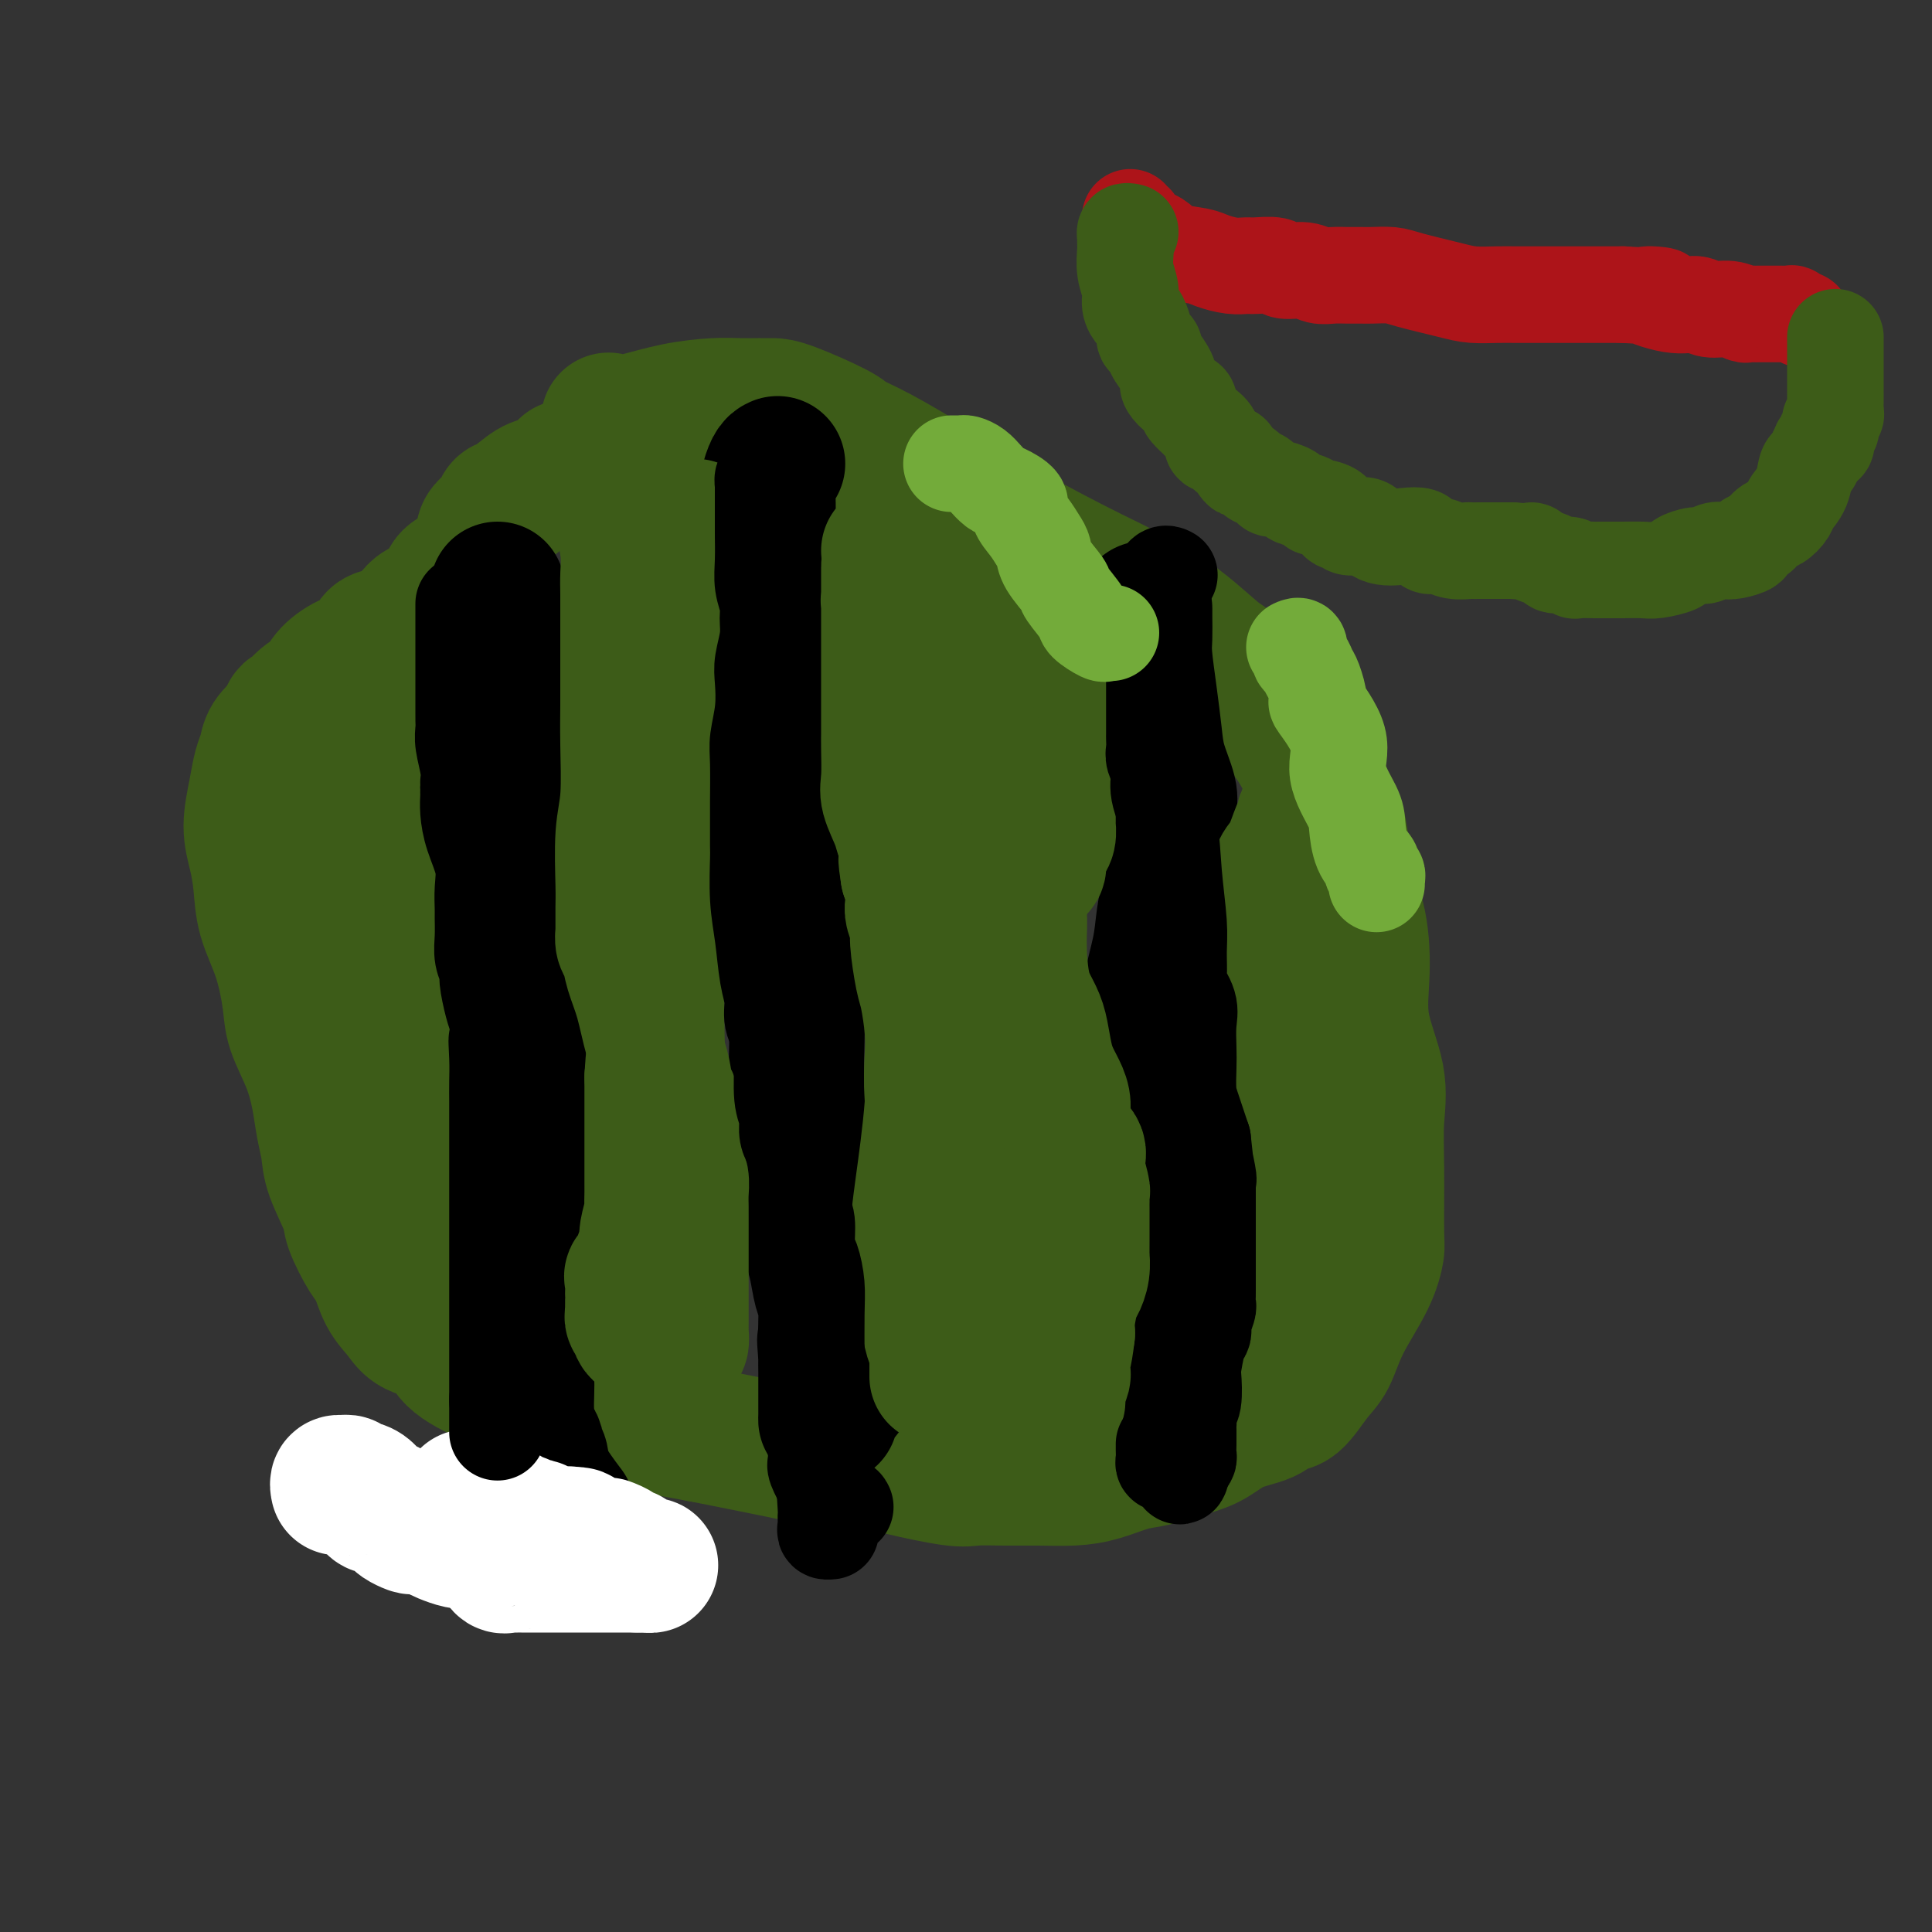 <svg viewBox='0 0 400 400' version='1.1' xmlns='http://www.w3.org/2000/svg' xmlns:xlink='http://www.w3.org/1999/xlink'><rect x="0" y="0" width="400" height="400" fill="#333333" stroke="none"/><g fill='none' stroke='#3D5C18' stroke-width='28' stroke-linecap='round' stroke-linejoin='round'><path d='M126,87c0.003,0.427 0.006,0.854 0,1c-0.006,0.146 -0.021,0.011 0,0c0.021,-0.011 0.080,0.102 1,0c0.920,-0.102 2.703,-0.420 5,-1c2.297,-0.580 5.108,-1.423 8,-2c2.892,-0.577 5.864,-0.887 8,-1c2.136,-0.113 3.437,-0.030 5,0c1.563,0.030 3.387,0.008 4,0c0.613,-0.008 0.013,-0.002 0,0c-0.013,0.002 0.561,-0.000 1,0c0.439,0.000 0.745,0.002 1,0c0.255,-0.002 0.460,-0.009 1,0c0.540,0.009 1.414,0.032 4,1c2.586,0.968 6.882,2.881 9,4c2.118,1.119 2.058,1.445 3,2c0.942,0.555 2.887,1.341 6,3c3.113,1.659 7.394,4.192 12,7c4.606,2.808 9.538,5.890 15,9c5.462,3.110 11.456,6.249 17,9c5.544,2.751 10.639,5.113 15,8c4.361,2.887 7.989,6.298 10,8c2.011,1.702 2.407,1.696 4,3c1.593,1.304 4.385,3.919 6,6c1.615,2.081 2.054,3.627 3,5c0.946,1.373 2.398,2.574 4,5c1.602,2.426 3.354,6.076 5,9c1.646,2.924 3.184,5.121 4,8c0.816,2.879 0.908,6.439 1,10'/><path d='M278,181c0.760,3.057 2.161,5.700 3,9c0.839,3.300 1.114,7.256 1,11c-0.114,3.744 -0.619,7.276 0,11c0.619,3.724 2.363,7.638 3,11c0.637,3.362 0.168,6.170 0,9c-0.168,2.830 -0.033,5.682 0,10c0.033,4.318 -0.035,10.101 0,13c0.035,2.899 0.173,2.913 0,4c-0.173,1.087 -0.658,3.248 -2,6c-1.342,2.752 -3.542,6.095 -5,9c-1.458,2.905 -2.173,5.373 -3,7c-0.827,1.627 -1.767,2.413 -3,4c-1.233,1.587 -2.759,3.976 -4,5c-1.241,1.024 -2.198,0.683 -3,1c-0.802,0.317 -1.449,1.293 -3,2c-1.551,0.707 -4.005,1.144 -6,2c-1.995,0.856 -3.530,2.131 -5,3c-1.470,0.869 -2.877,1.333 -5,2c-2.123,0.667 -4.964,1.538 -7,2c-2.036,0.462 -3.267,0.516 -5,1c-1.733,0.484 -3.969,1.397 -6,2c-2.031,0.603 -3.856,0.895 -6,1c-2.144,0.105 -4.606,0.021 -7,0c-2.394,-0.021 -4.721,0.019 -7,0c-2.279,-0.019 -4.511,-0.099 -6,0c-1.489,0.099 -2.235,0.375 -5,0c-2.765,-0.375 -7.547,-1.402 -10,-2c-2.453,-0.598 -2.575,-0.769 -5,-1c-2.425,-0.231 -7.153,-0.524 -11,-1c-3.847,-0.476 -6.813,-1.136 -11,-2c-4.187,-0.864 -9.593,-1.932 -15,-3'/><path d='M145,297c-10.682,-1.915 -11.386,-2.202 -14,-3c-2.614,-0.798 -7.138,-2.106 -11,-3c-3.862,-0.894 -7.062,-1.374 -9,-2c-1.938,-0.626 -2.613,-1.399 -4,-2c-1.387,-0.601 -3.487,-1.031 -6,-2c-2.513,-0.969 -5.439,-2.477 -7,-4c-1.561,-1.523 -1.755,-3.063 -3,-4c-1.245,-0.937 -3.539,-1.273 -5,-2c-1.461,-0.727 -2.087,-1.847 -3,-3c-0.913,-1.153 -2.112,-2.339 -3,-4c-0.888,-1.661 -1.464,-3.798 -2,-5c-0.536,-1.202 -1.033,-1.468 -2,-3c-0.967,-1.532 -2.406,-4.330 -3,-6c-0.594,-1.670 -0.344,-2.212 -1,-4c-0.656,-1.788 -2.219,-4.821 -3,-7c-0.781,-2.179 -0.780,-3.502 -1,-5c-0.220,-1.498 -0.660,-3.169 -1,-5c-0.340,-1.831 -0.579,-3.821 -1,-6c-0.421,-2.179 -1.023,-4.548 -2,-7c-0.977,-2.452 -2.328,-4.986 -3,-7c-0.672,-2.014 -0.666,-3.507 -1,-6c-0.334,-2.493 -1.008,-5.988 -2,-9c-0.992,-3.012 -2.301,-5.543 -3,-8c-0.699,-2.457 -0.787,-4.839 -1,-7c-0.213,-2.161 -0.551,-4.101 -1,-6c-0.449,-1.899 -1.009,-3.758 -1,-6c0.009,-2.242 0.585,-4.869 1,-7c0.415,-2.131 0.668,-3.767 1,-5c0.332,-1.233 0.743,-2.063 1,-3c0.257,-0.937 0.359,-1.982 1,-3c0.641,-1.018 1.820,-2.009 3,-3'/><path d='M59,150c1.171,-3.542 0.598,-1.898 1,-2c0.402,-0.102 1.778,-1.951 3,-3c1.222,-1.049 2.289,-1.297 3,-2c0.711,-0.703 1.064,-1.860 2,-3c0.936,-1.140 2.453,-2.262 4,-3c1.547,-0.738 3.124,-1.091 4,-2c0.876,-0.909 1.049,-2.375 2,-3c0.951,-0.625 2.678,-0.410 4,-1c1.322,-0.590 2.238,-1.984 3,-3c0.762,-1.016 1.368,-1.656 2,-2c0.632,-0.344 1.288,-0.394 2,-1c0.712,-0.606 1.479,-1.767 2,-2c0.521,-0.233 0.795,0.462 1,0c0.205,-0.462 0.342,-2.081 1,-3c0.658,-0.919 1.839,-1.138 3,-2c1.161,-0.862 2.304,-2.366 3,-3c0.696,-0.634 0.946,-0.398 1,-1c0.054,-0.602 -0.086,-2.043 0,-3c0.086,-0.957 0.400,-1.430 1,-2c0.600,-0.570 1.487,-1.238 2,-2c0.513,-0.762 0.651,-1.617 1,-2c0.349,-0.383 0.910,-0.292 2,-1c1.090,-0.708 2.709,-2.215 4,-3c1.291,-0.785 2.253,-0.850 3,-1c0.747,-0.150 1.278,-0.387 2,-1c0.722,-0.613 1.635,-1.604 2,-2c0.365,-0.396 0.183,-0.198 0,0'/></g>
<g fill='none' stroke='#000000' stroke-width='28' stroke-linecap='round' stroke-linejoin='round'><path d='M161,96c-0.310,0.136 -0.619,0.271 -1,1c-0.381,0.729 -0.832,2.050 -1,3c-0.168,0.950 -0.051,1.528 0,3c0.051,1.472 0.036,3.836 0,6c-0.036,2.164 -0.093,4.126 0,8c0.093,3.874 0.337,9.659 1,14c0.663,4.341 1.746,7.238 2,10c0.254,2.762 -0.320,5.390 0,9c0.320,3.610 1.536,8.202 2,11c0.464,2.798 0.177,3.801 0,6c-0.177,2.199 -0.244,5.595 0,8c0.244,2.405 0.797,3.818 1,6c0.203,2.182 0.055,5.134 0,8c-0.055,2.866 -0.016,5.647 0,8c0.016,2.353 0.008,4.279 0,6c-0.008,1.721 -0.017,3.236 0,5c0.017,1.764 0.060,3.776 0,7c-0.060,3.224 -0.223,7.660 0,11c0.223,3.340 0.830,5.583 1,8c0.170,2.417 -0.099,5.006 0,7c0.099,1.994 0.565,3.392 1,5c0.435,1.608 0.837,3.424 1,5c0.163,1.576 0.086,2.911 0,4c-0.086,1.089 -0.181,1.933 0,3c0.181,1.067 0.637,2.357 1,4c0.363,1.643 0.633,3.639 1,5c0.367,1.361 0.830,2.086 1,3c0.170,0.914 0.046,2.015 0,3c-0.046,0.985 -0.013,1.853 0,3c0.013,1.147 0.007,2.574 0,4'/><path d='M171,280c1.856,25.454 0.497,7.590 0,1c-0.497,-6.590 -0.133,-1.906 0,0c0.133,1.906 0.036,1.035 0,1c-0.036,-0.035 -0.010,0.768 0,2c0.010,1.232 0.002,2.895 0,4c-0.002,1.105 0.000,1.651 0,2c-0.000,0.349 -0.003,0.499 0,1c0.003,0.501 0.012,1.352 0,2c-0.012,0.648 -0.044,1.091 0,1c0.044,-0.091 0.166,-0.717 1,-2c0.834,-1.283 2.381,-3.224 3,-4c0.619,-0.776 0.309,-0.388 0,0'/><path d='M237,126c-0.006,0.463 -0.012,0.927 0,2c0.012,1.073 0.044,2.756 0,4c-0.044,1.244 -0.162,2.048 0,4c0.162,1.952 0.604,5.051 1,8c0.396,2.949 0.747,5.749 1,8c0.253,2.251 0.408,3.953 1,6c0.592,2.047 1.623,4.438 2,6c0.377,1.562 0.102,2.296 0,3c-0.102,0.704 -0.031,1.380 0,2c0.031,0.620 0.021,1.186 0,2c-0.021,0.814 -0.052,1.876 0,4c0.052,2.124 0.187,5.310 0,8c-0.187,2.690 -0.695,4.883 -1,7c-0.305,2.117 -0.407,4.159 -1,7c-0.593,2.841 -1.675,6.481 -2,9c-0.325,2.519 0.109,3.918 0,6c-0.109,2.082 -0.761,4.846 -1,7c-0.239,2.154 -0.064,3.699 0,5c0.064,1.301 0.017,2.360 0,3c-0.017,0.640 -0.005,0.863 0,2c0.005,1.137 0.001,3.188 0,4c-0.001,0.812 -0.000,0.383 0,1c0.000,0.617 -0.001,2.278 0,4c0.001,1.722 0.004,3.505 0,5c-0.004,1.495 -0.015,2.702 0,4c0.015,1.298 0.056,2.688 0,4c-0.056,1.312 -0.207,2.545 0,4c0.207,1.455 0.774,3.130 1,4c0.226,0.870 0.113,0.935 0,1'/><path d='M238,260c0.381,7.054 0.834,4.188 1,3c0.166,-1.188 0.044,-0.697 0,0c-0.044,0.697 -0.012,1.601 0,3c0.012,1.399 0.002,3.292 0,5c-0.002,1.708 0.002,3.232 0,5c-0.002,1.768 -0.011,3.779 0,5c0.011,1.221 0.041,1.651 0,2c-0.041,0.349 -0.154,0.617 0,1c0.154,0.383 0.573,0.880 1,1c0.427,0.120 0.860,-0.136 1,0c0.140,0.136 -0.014,0.665 0,0c0.014,-0.665 0.196,-2.525 0,-4c-0.196,-1.475 -0.770,-2.564 -1,-3c-0.230,-0.436 -0.115,-0.218 0,0'/><path d='M103,122c0.003,0.047 0.005,0.094 0,1c-0.005,0.906 -0.018,2.672 0,4c0.018,1.328 0.065,2.219 0,4c-0.065,1.781 -0.243,4.451 0,6c0.243,1.549 0.905,1.978 1,3c0.095,1.022 -0.378,2.636 0,4c0.378,1.364 1.607,2.479 2,4c0.393,1.521 -0.048,3.448 0,5c0.048,1.552 0.587,2.727 1,4c0.413,1.273 0.699,2.642 1,5c0.301,2.358 0.617,5.704 1,8c0.383,2.296 0.835,3.541 1,5c0.165,1.459 0.044,3.132 0,5c-0.044,1.868 -0.011,3.931 0,6c0.011,2.069 0.000,4.142 0,6c-0.000,1.858 0.010,3.499 0,5c-0.010,1.501 -0.041,2.861 0,5c0.041,2.139 0.155,5.059 0,8c-0.155,2.941 -0.577,5.905 -1,9c-0.423,3.095 -0.845,6.320 -1,9c-0.155,2.680 -0.041,4.813 0,7c0.041,2.187 0.011,4.426 0,6c-0.011,1.574 -0.003,2.481 0,3c0.003,0.519 0.001,0.649 0,1c-0.001,0.351 -0.000,0.921 0,1c0.000,0.079 0.000,-0.334 0,0c-0.000,0.334 -0.000,1.416 0,2c0.000,0.584 0.000,0.672 0,1c-0.000,0.328 -0.000,0.896 0,2c0.000,1.104 0.000,2.744 0,4c-0.000,1.256 -0.000,2.128 0,3'/><path d='M108,258c-0.309,13.018 -0.083,4.062 0,1c0.083,-3.062 0.023,-0.231 0,1c-0.023,1.231 -0.007,0.862 0,1c0.007,0.138 0.006,0.782 0,2c-0.006,1.218 -0.016,3.010 0,5c0.016,1.990 0.060,4.179 0,6c-0.060,1.821 -0.222,3.276 0,5c0.222,1.724 0.829,3.718 1,6c0.171,2.282 -0.094,4.851 0,7c0.094,2.149 0.547,3.877 1,5c0.453,1.123 0.907,1.640 1,2c0.093,0.360 -0.174,0.563 0,1c0.174,0.437 0.789,1.107 1,2c0.211,0.893 0.018,2.010 1,4c0.982,1.990 3.138,4.854 4,6c0.862,1.146 0.431,0.573 0,0'/></g>
<g fill='none' stroke='#3D5C18' stroke-width='28' stroke-linecap='round' stroke-linejoin='round'><path d='M184,114c0.755,0.251 1.510,0.502 2,1c0.490,0.498 0.716,1.242 2,2c1.284,0.758 3.626,1.531 6,3c2.374,1.469 4.779,3.633 7,5c2.221,1.367 4.257,1.936 5,2c0.743,0.064 0.193,-0.377 1,0c0.807,0.377 2.972,1.571 4,2c1.028,0.429 0.918,0.092 1,0c0.082,-0.092 0.354,0.060 1,0c0.646,-0.060 1.665,-0.332 2,0c0.335,0.332 -0.014,1.267 0,2c0.014,0.733 0.391,1.262 1,2c0.609,0.738 1.449,1.684 2,2c0.551,0.316 0.814,0.000 1,0c0.186,-0.000 0.296,0.314 1,1c0.704,0.686 2.004,1.745 3,2c0.996,0.255 1.690,-0.292 2,0c0.310,0.292 0.237,1.425 0,2c-0.237,0.575 -0.639,0.593 -1,1c-0.361,0.407 -0.680,1.204 -1,2'/><path d='M223,143c-0.757,0.930 -1.650,1.754 -2,2c-0.350,0.246 -0.157,-0.088 -1,1c-0.843,1.088 -2.723,3.598 -4,5c-1.277,1.402 -1.951,1.697 -3,3c-1.049,1.303 -2.473,3.615 -3,6c-0.527,2.385 -0.155,4.841 0,7c0.155,2.159 0.095,4.019 0,6c-0.095,1.981 -0.226,4.083 0,7c0.226,2.917 0.807,6.648 1,9c0.193,2.352 -0.003,3.323 0,6c0.003,2.677 0.204,7.058 1,10c0.796,2.942 2.186,4.444 3,7c0.814,2.556 1.050,6.166 2,9c0.950,2.834 2.612,4.893 3,7c0.388,2.107 -0.499,4.263 0,6c0.499,1.737 2.382,3.057 3,4c0.618,0.943 -0.031,1.510 0,3c0.031,1.490 0.740,3.902 1,5c0.260,1.098 0.070,0.881 0,1c-0.070,0.119 -0.019,0.573 0,1c0.019,0.427 0.005,0.825 0,1c-0.005,0.175 -0.002,0.125 0,1c0.002,0.875 0.001,2.674 0,4c-0.001,1.326 -0.003,2.180 0,3c0.003,0.820 0.012,1.606 0,2c-0.012,0.394 -0.045,0.395 0,1c0.045,0.605 0.170,1.814 0,3c-0.170,1.186 -0.633,2.349 -1,3c-0.367,0.651 -0.637,0.791 -1,2c-0.363,1.209 -0.818,3.488 -1,5c-0.182,1.512 -0.091,2.256 0,3'/><path d='M221,276c-0.686,5.595 -0.902,4.583 -1,5c-0.098,0.417 -0.079,2.261 0,3c0.079,0.739 0.217,0.371 0,1c-0.217,0.629 -0.790,2.255 -1,3c-0.210,0.745 -0.056,0.608 0,1c0.056,0.392 0.016,1.311 0,1c-0.016,-0.311 -0.008,-1.853 0,-3c0.008,-1.147 0.014,-1.898 0,-3c-0.014,-1.102 -0.050,-2.556 0,-4c0.050,-1.444 0.185,-2.880 0,-4c-0.185,-1.120 -0.691,-1.926 -1,-3c-0.309,-1.074 -0.420,-2.416 -1,-4c-0.580,-1.584 -1.630,-3.410 -2,-6c-0.370,-2.590 -0.062,-5.945 0,-8c0.062,-2.055 -0.123,-2.812 -1,-7c-0.877,-4.188 -2.448,-11.809 -3,-17c-0.552,-5.191 -0.087,-7.952 0,-11c0.087,-3.048 -0.204,-6.382 -1,-10c-0.796,-3.618 -2.097,-7.519 -3,-11c-0.903,-3.481 -1.407,-6.541 -2,-10c-0.593,-3.459 -1.275,-7.316 -2,-11c-0.725,-3.684 -1.493,-7.195 -2,-10c-0.507,-2.805 -0.754,-4.902 -1,-7'/><path d='M200,161c-1.500,-8.290 -0.248,-4.516 0,-4c0.248,0.516 -0.506,-2.225 -1,-3c-0.494,-0.775 -0.728,0.417 -1,1c-0.272,0.583 -0.583,0.558 -1,3c-0.417,2.442 -0.941,7.350 -1,13c-0.059,5.650 0.348,12.041 0,19c-0.348,6.959 -1.452,14.487 -2,21c-0.548,6.513 -0.540,12.011 -1,18c-0.460,5.989 -1.387,12.470 -2,17c-0.613,4.530 -0.910,7.110 -1,9c-0.090,1.890 0.028,3.091 0,4c-0.028,0.909 -0.203,1.525 0,2c0.203,0.475 0.786,0.809 1,1c0.214,0.191 0.061,0.240 0,1c-0.061,0.760 -0.031,2.231 0,3c0.031,0.769 0.064,0.836 0,1c-0.064,0.164 -0.224,0.425 0,1c0.224,0.575 0.833,1.463 1,2c0.167,0.537 -0.109,0.721 0,2c0.109,1.279 0.603,3.651 1,5c0.397,1.349 0.699,1.674 1,2'/><path d='M194,279c0.619,3.875 0.166,1.562 0,1c-0.166,-0.562 -0.044,0.628 0,1c0.044,0.372 0.012,-0.073 0,0c-0.012,0.073 -0.003,0.663 0,1c0.003,0.337 0.001,0.421 0,1c-0.001,0.579 -0.000,1.654 0,2c0.000,0.346 0.000,-0.038 0,-1c-0.000,-0.962 -0.000,-2.504 0,-3c0.000,-0.496 -0.000,0.053 0,-1c0.000,-1.053 0.000,-3.709 0,-6c-0.000,-2.291 -0.000,-4.217 0,-6c0.000,-1.783 0.001,-3.422 0,-5c-0.001,-1.578 -0.004,-3.095 0,-5c0.004,-1.905 0.015,-4.199 0,-6c-0.015,-1.801 -0.056,-3.108 0,-5c0.056,-1.892 0.208,-4.370 0,-8c-0.208,-3.630 -0.776,-8.414 -1,-12c-0.224,-3.586 -0.102,-5.976 0,-8c0.102,-2.024 0.186,-3.682 0,-6c-0.186,-2.318 -0.642,-5.296 -1,-7c-0.358,-1.704 -0.618,-2.132 -1,-4c-0.382,-1.868 -0.886,-5.175 -1,-7c-0.114,-1.825 0.163,-2.169 0,-3c-0.163,-0.831 -0.765,-2.151 -1,-3c-0.235,-0.849 -0.102,-1.229 0,-2c0.102,-0.771 0.172,-1.935 0,-3c-0.172,-1.065 -0.586,-2.033 -1,-3'/><path d='M188,181c-0.788,-5.185 -0.257,-2.148 0,-2c0.257,0.148 0.241,-2.593 0,-4c-0.241,-1.407 -0.705,-1.479 -1,-2c-0.295,-0.521 -0.419,-1.490 -1,-3c-0.581,-1.510 -1.620,-3.559 -2,-5c-0.380,-1.441 -0.102,-2.273 0,-4c0.102,-1.727 0.027,-4.347 0,-6c-0.027,-1.653 -0.007,-2.337 0,-3c0.007,-0.663 0.002,-1.304 0,-2c-0.002,-0.696 -0.001,-1.447 0,-3c0.001,-1.553 0.000,-3.907 0,-5c-0.000,-1.093 -0.000,-0.924 0,-2c0.000,-1.076 0.000,-3.397 0,-6c-0.000,-2.603 -0.000,-5.487 0,-7c0.000,-1.513 0.000,-1.656 0,-3c-0.000,-1.344 -0.000,-3.891 0,-5c0.000,-1.109 0.000,-0.781 0,-1c-0.000,-0.219 -0.001,-0.984 0,-1c0.001,-0.016 0.004,0.717 0,1c-0.004,0.283 -0.015,0.117 0,1c0.015,0.883 0.056,2.814 0,4c-0.056,1.186 -0.207,1.627 0,2c0.207,0.373 0.774,0.678 1,1c0.226,0.322 0.113,0.661 0,1'/><path d='M185,127c0.567,1.217 1.483,0.259 2,0c0.517,-0.259 0.633,0.181 1,1c0.367,0.819 0.983,2.018 2,3c1.017,0.982 2.434,1.747 3,3c0.566,1.253 0.282,2.994 1,4c0.718,1.006 2.439,1.276 3,2c0.561,0.724 -0.036,1.901 0,3c0.036,1.099 0.706,2.119 1,3c0.294,0.881 0.211,1.623 1,3c0.789,1.377 2.449,3.388 3,5c0.551,1.612 -0.006,2.824 0,4c0.006,1.176 0.575,2.314 1,3c0.425,0.686 0.706,0.918 1,2c0.294,1.082 0.599,3.014 1,4c0.401,0.986 0.896,1.027 1,2c0.104,0.973 -0.183,2.877 0,4c0.183,1.123 0.837,1.464 1,2c0.163,0.536 -0.164,1.268 0,2c0.164,0.732 0.818,1.464 1,2c0.182,0.536 -0.107,0.876 0,1c0.107,0.124 0.609,0.033 1,0c0.391,-0.033 0.672,-0.009 1,0c0.328,0.009 0.704,0.002 1,0c0.296,-0.002 0.513,-0.001 1,0c0.487,0.001 1.243,0.000 2,0'/><path d='M214,180c1.167,-0.208 1.083,-0.728 1,-1c-0.083,-0.272 -0.166,-0.294 0,-1c0.166,-0.706 0.580,-2.094 1,-3c0.420,-0.906 0.845,-1.328 1,-2c0.155,-0.672 0.041,-1.594 0,-2c-0.041,-0.406 -0.010,-0.297 0,-1c0.010,-0.703 0.000,-2.216 0,-3c-0.000,-0.784 0.010,-0.837 0,-1c-0.010,-0.163 -0.039,-0.436 0,-1c0.039,-0.564 0.147,-1.420 0,-1c-0.147,0.420 -0.547,2.116 -1,3c-0.453,0.884 -0.958,0.955 -1,1c-0.042,0.045 0.381,0.064 0,1c-0.381,0.936 -1.564,2.791 -2,4c-0.436,1.209 -0.125,1.774 0,2c0.125,0.226 0.062,0.113 0,0'/><path d='M272,168c-0.305,-0.089 -0.609,-0.179 -1,0c-0.391,0.179 -0.868,0.626 -1,1c-0.132,0.374 0.080,0.674 0,1c-0.080,0.326 -0.452,0.679 -1,2c-0.548,1.321 -1.271,3.610 -2,5c-0.729,1.390 -1.463,1.880 -2,3c-0.537,1.120 -0.876,2.871 -1,5c-0.124,2.129 -0.033,4.634 0,6c0.033,1.366 0.009,1.591 0,2c-0.009,0.409 -0.002,1.003 0,2c0.002,0.997 0.001,2.397 0,3c-0.001,0.603 -0.000,0.409 0,1c0.000,0.591 0.000,1.967 0,4c-0.000,2.033 -0.000,4.724 0,7c0.000,2.276 0.000,4.138 0,6c-0.000,1.862 -0.000,3.723 0,5c0.000,1.277 0.000,1.968 0,3c-0.000,1.032 -0.000,2.404 0,4c0.000,1.596 0.000,3.417 0,5c-0.000,1.583 -0.000,2.927 0,5c0.000,2.073 0.000,4.875 0,7c-0.000,2.125 -0.000,3.573 0,5c0.000,1.427 0.000,2.834 0,4c-0.000,1.166 -0.000,2.092 0,3c0.000,0.908 0.000,1.798 0,2c-0.000,0.202 -0.000,-0.283 0,1c0.000,1.283 0.000,4.334 0,6c-0.000,1.666 -0.000,1.949 0,3c0.000,1.051 0.000,2.872 0,4c0.000,1.128 0.000,1.564 0,2'/><path d='M264,275c-0.060,13.859 -0.209,3.507 0,1c0.209,-2.507 0.777,2.831 1,5c0.223,2.169 0.102,1.170 0,1c-0.102,-0.170 -0.185,0.489 0,1c0.185,0.511 0.638,0.876 1,1c0.362,0.124 0.633,0.008 1,0c0.367,-0.008 0.830,0.091 1,0c0.170,-0.091 0.046,-0.371 0,-1c-0.046,-0.629 -0.013,-1.608 0,-2c0.013,-0.392 0.007,-0.196 0,0'/><path d='M129,101c0.030,-0.502 0.061,-1.003 0,0c-0.061,1.003 -0.212,3.511 0,6c0.212,2.489 0.789,4.960 1,7c0.211,2.040 0.057,3.650 0,5c-0.057,1.350 -0.015,2.442 0,4c0.015,1.558 0.004,3.583 0,5c-0.004,1.417 0.000,2.226 0,4c-0.000,1.774 -0.004,4.513 0,7c0.004,2.487 0.015,4.721 0,7c-0.015,2.279 -0.057,4.604 0,8c0.057,3.396 0.211,7.862 0,11c-0.211,3.138 -0.789,4.946 -1,8c-0.211,3.054 -0.056,7.352 0,10c0.056,2.648 0.014,3.644 0,5c-0.014,1.356 -0.001,3.072 0,4c0.001,0.928 -0.012,1.069 0,1c0.012,-0.069 0.048,-0.346 0,0c-0.048,0.346 -0.179,1.316 0,2c0.179,0.684 0.668,1.083 1,2c0.332,0.917 0.509,2.351 1,4c0.491,1.649 1.297,3.514 2,6c0.703,2.486 1.302,5.594 2,8c0.698,2.406 1.497,4.109 2,6c0.503,1.891 0.712,3.971 1,5c0.288,1.029 0.654,1.008 1,2c0.346,0.992 0.673,2.996 1,5'/><path d='M140,233c1.718,6.371 0.513,3.297 0,3c-0.513,-0.297 -0.334,2.183 0,4c0.334,1.817 0.821,2.969 1,4c0.179,1.031 0.048,1.939 0,3c-0.048,1.061 -0.013,2.273 0,3c0.013,0.727 0.003,0.968 0,2c-0.003,1.032 -0.001,2.854 0,4c0.001,1.146 0.000,1.617 0,3c-0.000,1.383 -0.000,3.679 0,5c0.000,1.321 0.000,1.667 0,2c-0.000,0.333 -0.000,0.652 0,1c0.000,0.348 0.000,0.723 0,1c-0.000,0.277 -0.000,0.454 0,1c0.000,0.546 0.000,1.461 0,2c-0.000,0.539 -0.000,0.703 0,1c0.000,0.297 0.001,0.728 0,1c-0.001,0.272 -0.003,0.384 0,1c0.003,0.616 0.012,1.734 0,2c-0.012,0.266 -0.047,-0.320 0,0c0.047,0.320 0.174,1.547 0,2c-0.174,0.453 -0.649,0.132 -1,0c-0.351,-0.132 -0.579,-0.077 -1,0c-0.421,0.077 -1.037,0.175 -2,0c-0.963,-0.175 -2.275,-0.621 -3,-1c-0.725,-0.379 -0.862,-0.689 -1,-1'/><path d='M133,276c-1.403,-0.721 -0.912,-1.524 -1,-2c-0.088,-0.476 -0.756,-0.624 -1,-1c-0.244,-0.376 -0.066,-0.978 0,-1c0.066,-0.022 0.018,0.537 0,0c-0.018,-0.537 -0.007,-2.171 0,-3c0.007,-0.829 0.009,-0.852 0,-1c-0.009,-0.148 -0.030,-0.420 0,-1c0.030,-0.580 0.112,-1.469 0,-2c-0.112,-0.531 -0.419,-0.706 0,-1c0.419,-0.294 1.562,-0.709 2,-1c0.438,-0.291 0.170,-0.459 0,-1c-0.170,-0.541 -0.243,-1.455 0,-2c0.243,-0.545 0.801,-0.721 1,-1c0.199,-0.279 0.039,-0.660 0,-1c-0.039,-0.340 0.042,-0.637 0,-1c-0.042,-0.363 -0.207,-0.790 0,-2c0.207,-1.210 0.788,-3.203 1,-4c0.212,-0.797 0.057,-0.398 0,-1c-0.057,-0.602 -0.015,-2.206 0,-3c0.015,-0.794 0.004,-0.779 0,-1c-0.004,-0.221 -0.001,-0.678 0,-1c0.001,-0.322 0.000,-0.509 0,-1c-0.000,-0.491 -0.000,-1.286 0,-2c0.000,-0.714 0.000,-1.345 0,-2c-0.000,-0.655 -0.000,-1.333 0,-2c0.000,-0.667 0.000,-1.323 0,-2c-0.000,-0.677 -0.000,-1.375 0,-3c0.000,-1.625 0.000,-4.179 0,-6c-0.000,-1.821 -0.000,-2.911 0,-4'/><path d='M135,223c0.536,-9.074 0.876,-5.260 1,-5c0.124,0.260 0.032,-3.034 0,-5c-0.032,-1.966 -0.005,-2.604 0,-4c0.005,-1.396 -0.013,-3.551 0,-5c0.013,-1.449 0.056,-2.193 0,-3c-0.056,-0.807 -0.212,-1.676 0,-3c0.212,-1.324 0.793,-3.104 1,-4c0.207,-0.896 0.040,-0.907 0,-1c-0.040,-0.093 0.046,-0.269 0,-1c-0.046,-0.731 -0.223,-2.017 0,-3c0.223,-0.983 0.845,-1.662 1,-2c0.155,-0.338 -0.156,-0.334 0,-1c0.156,-0.666 0.778,-2.001 1,-3c0.222,-0.999 0.044,-1.661 0,-2c-0.044,-0.339 0.045,-0.354 0,-1c-0.045,-0.646 -0.223,-1.922 0,-3c0.223,-1.078 0.847,-1.957 1,-3c0.153,-1.043 -0.166,-2.249 0,-4c0.166,-1.751 0.815,-4.048 1,-6c0.185,-1.952 -0.095,-3.561 0,-5c0.095,-1.439 0.565,-2.708 1,-4c0.435,-1.292 0.834,-2.605 1,-4c0.166,-1.395 0.097,-2.871 0,-4c-0.097,-1.129 -0.222,-1.909 0,-3c0.222,-1.091 0.792,-2.491 1,-4c0.208,-1.509 0.056,-3.128 0,-4c-0.056,-0.872 -0.015,-0.999 0,-2c0.015,-1.001 0.004,-2.877 0,-4c-0.004,-1.123 -0.001,-1.495 0,-2c0.001,-0.505 0.000,-1.144 0,-2c-0.000,-0.856 -0.000,-1.928 0,-3'/><path d='M144,123c1.392,-15.790 0.373,-5.264 0,-2c-0.373,3.264 -0.100,-0.733 0,-3c0.100,-2.267 0.027,-2.804 0,-3c-0.027,-0.196 -0.007,-0.053 0,-1c0.007,-0.947 0.002,-2.986 0,-4c-0.002,-1.014 -0.001,-1.004 0,-1c0.001,0.004 0.000,0.002 0,0'/><path d='M79,149c0.408,-0.122 0.816,-0.244 1,0c0.184,0.244 0.144,0.854 0,1c-0.144,0.146 -0.392,-0.171 0,3c0.392,3.171 1.426,9.830 2,14c0.574,4.170 0.690,5.850 1,8c0.310,2.150 0.815,4.768 1,7c0.185,2.232 0.049,4.076 0,5c-0.049,0.924 -0.012,0.928 0,1c0.012,0.072 0.001,0.212 0,1c-0.001,0.788 0.010,2.225 0,4c-0.010,1.775 -0.041,3.887 0,6c0.041,2.113 0.155,4.227 0,7c-0.155,2.773 -0.578,6.206 -1,9c-0.422,2.794 -0.842,4.950 -1,7c-0.158,2.050 -0.055,3.994 0,5c0.055,1.006 0.061,1.073 0,1c-0.061,-0.073 -0.187,-0.288 0,0c0.187,0.288 0.689,1.077 1,1c0.311,-0.077 0.430,-1.021 1,0c0.570,1.021 1.591,4.006 2,6c0.409,1.994 0.204,2.997 0,4'/><path d='M86,239c0.621,2.656 0.175,3.295 0,4c-0.175,0.705 -0.077,1.478 0,2c0.077,0.522 0.134,0.795 0,1c-0.134,0.205 -0.457,0.341 0,1c0.457,0.659 1.696,1.840 2,3c0.304,1.160 -0.325,2.298 0,4c0.325,1.702 1.604,3.967 2,5c0.396,1.033 -0.090,0.833 0,1c0.090,0.167 0.756,0.702 1,1c0.244,0.298 0.065,0.359 0,0c-0.065,-0.359 -0.018,-1.140 0,-2c0.018,-0.860 0.005,-1.801 0,-3c-0.005,-1.199 -0.001,-2.658 0,-4c0.001,-1.342 0.000,-2.566 0,-4c-0.000,-1.434 -0.000,-3.076 0,-4c0.000,-0.924 0.000,-1.130 0,-3c-0.000,-1.870 -0.000,-5.405 0,-8c0.000,-2.595 0.000,-4.251 0,-6c-0.000,-1.749 -0.000,-3.592 0,-5c0.000,-1.408 0.000,-2.382 0,-4c-0.000,-1.618 -0.000,-3.881 0,-6c0.000,-2.119 0.000,-4.094 0,-6c-0.000,-1.906 -0.000,-3.744 0,-6c0.000,-2.256 0.000,-4.930 0,-7c-0.000,-2.070 -0.000,-3.535 0,-5'/><path d='M91,188c0.142,-12.230 -0.002,-7.306 0,-6c0.002,1.306 0.152,-1.006 0,-3c-0.152,-1.994 -0.604,-3.671 -1,-5c-0.396,-1.329 -0.735,-2.310 -1,-3c-0.265,-0.690 -0.457,-1.089 -1,-2c-0.543,-0.911 -1.437,-2.335 -2,-3c-0.563,-0.665 -0.795,-0.569 -1,-1c-0.205,-0.431 -0.384,-1.387 -1,-2c-0.616,-0.613 -1.669,-0.884 -2,-1c-0.331,-0.116 0.061,-0.077 0,0c-0.061,0.077 -0.576,0.193 -1,0c-0.424,-0.193 -0.758,-0.696 -1,-1c-0.242,-0.304 -0.394,-0.410 -1,-1c-0.606,-0.590 -1.668,-1.662 -2,-2c-0.332,-0.338 0.065,0.060 0,0c-0.065,-0.060 -0.592,-0.578 -1,-1c-0.408,-0.422 -0.698,-0.748 -1,-1c-0.302,-0.252 -0.618,-0.429 -1,0c-0.382,0.429 -0.831,1.463 -1,2c-0.169,0.537 -0.060,0.578 0,2c0.060,1.422 0.069,4.224 0,6c-0.069,1.776 -0.217,2.526 -1,5c-0.783,2.474 -2.199,6.674 -3,9c-0.801,2.326 -0.985,2.780 -1,4c-0.015,1.220 0.139,3.206 0,5c-0.139,1.794 -0.569,3.397 -1,5'/><path d='M67,194c-1.194,7.226 -0.178,6.290 0,7c0.178,0.710 -0.481,3.066 -1,5c-0.519,1.934 -0.899,3.446 -1,5c-0.101,1.554 0.076,3.148 0,4c-0.076,0.852 -0.405,0.960 0,1c0.405,0.040 1.544,0.011 2,0c0.456,-0.011 0.228,-0.006 0,0'/></g>
<g fill='none' stroke='#FFFFFF' stroke-width='28' stroke-linecap='round' stroke-linejoin='round'><path d='M70,308c-0.090,-0.431 -0.180,-0.862 0,-1c0.180,-0.138 0.629,0.018 1,0c0.371,-0.018 0.663,-0.208 1,0c0.337,0.208 0.719,0.816 1,1c0.281,0.184 0.460,-0.057 1,0c0.540,0.057 1.440,0.410 2,1c0.560,0.590 0.780,1.415 1,2c0.220,0.585 0.439,0.930 1,1c0.561,0.070 1.464,-0.135 2,0c0.536,0.135 0.706,0.611 1,1c0.294,0.389 0.712,0.692 1,1c0.288,0.308 0.448,0.621 1,1c0.552,0.379 1.498,0.822 2,1c0.502,0.178 0.561,0.090 1,0c0.439,-0.090 1.259,-0.182 2,0c0.741,0.182 1.405,0.636 2,1c0.595,0.364 1.122,0.636 2,1c0.878,0.364 2.108,0.818 3,1c0.892,0.182 1.446,0.091 2,0'/><path d='M97,319c4.354,1.642 1.740,0.248 1,0c-0.740,-0.248 0.393,0.651 1,1c0.607,0.349 0.687,0.148 1,0c0.313,-0.148 0.857,-0.242 1,0c0.143,0.242 -0.116,0.821 0,1c0.116,0.179 0.609,-0.043 1,0c0.391,0.043 0.682,0.351 1,1c0.318,0.649 0.662,1.638 1,2c0.338,0.362 0.670,0.097 1,0c0.330,-0.097 0.657,-0.026 1,0c0.343,0.026 0.700,0.007 1,0c0.300,-0.007 0.541,-0.002 1,0c0.459,0.002 1.134,0.001 2,0c0.866,-0.001 1.923,-0.000 3,0c1.077,0.000 2.175,0.000 5,0c2.825,-0.000 7.379,-0.000 10,0c2.621,0.000 3.311,0.000 4,0'/><path d='M132,324c4.512,0.044 2.293,0.152 1,0c-1.293,-0.152 -1.660,-0.566 -2,-1c-0.340,-0.434 -0.653,-0.887 -1,-1c-0.347,-0.113 -0.730,0.115 -1,0c-0.270,-0.115 -0.429,-0.574 -1,-1c-0.571,-0.426 -1.553,-0.819 -2,-1c-0.447,-0.181 -0.357,-0.152 -1,0c-0.643,0.152 -2.019,0.425 -3,0c-0.981,-0.425 -1.566,-1.550 -2,-2c-0.434,-0.450 -0.717,-0.225 -1,0'/><path d='M119,318c-2.478,-0.929 -2.172,-0.252 -2,0c0.172,0.252 0.211,0.077 0,0c-0.211,-0.077 -0.671,-0.058 -1,0c-0.329,0.058 -0.526,0.155 -1,0c-0.474,-0.155 -1.224,-0.564 -2,-1c-0.776,-0.436 -1.578,-0.901 -2,-1c-0.422,-0.099 -0.464,0.167 -1,0c-0.536,-0.167 -1.565,-0.766 -2,-1c-0.435,-0.234 -0.275,-0.104 -1,0c-0.725,0.104 -2.336,0.183 -3,0c-0.664,-0.183 -0.381,-0.627 0,-1c0.381,-0.373 0.862,-0.675 0,-1c-0.862,-0.325 -3.066,-0.675 -4,-1c-0.934,-0.325 -0.598,-0.626 -1,-1c-0.402,-0.374 -1.544,-0.821 -2,-1c-0.456,-0.179 -0.228,-0.089 0,0'/></g>
<g fill='none' stroke='#000000' stroke-width='20' stroke-linecap='round' stroke-linejoin='round'><path d='M96,125c0.000,0.752 0.000,1.505 0,2c-0.000,0.495 -0.000,0.734 0,1c0.000,0.266 0.000,0.560 0,1c-0.000,0.440 -0.000,1.027 0,2c0.000,0.973 0.000,2.330 0,4c-0.000,1.670 -0.000,3.651 0,5c0.000,1.349 0.000,2.066 0,3c-0.000,0.934 -0.001,2.086 0,3c0.001,0.914 0.004,1.592 0,2c-0.004,0.408 -0.015,0.547 0,1c0.015,0.453 0.057,1.220 0,2c-0.057,0.780 -0.211,1.571 0,3c0.211,1.429 0.789,3.495 1,5c0.211,1.505 0.056,2.449 0,3c-0.056,0.551 -0.013,0.708 0,1c0.013,0.292 -0.003,0.720 0,1c0.003,0.280 0.025,0.412 0,1c-0.025,0.588 -0.098,1.632 0,3c0.098,1.368 0.366,3.061 1,5c0.634,1.939 1.634,4.125 2,6c0.366,1.875 0.097,3.439 0,5c-0.097,1.561 -0.022,3.119 0,4c0.022,0.881 -0.009,1.087 0,2c0.009,0.913 0.058,2.534 0,4c-0.058,1.466 -0.223,2.777 0,4c0.223,1.223 0.833,2.359 1,3c0.167,0.641 -0.109,0.788 0,2c0.109,1.212 0.603,3.489 1,5c0.397,1.511 0.699,2.255 1,3'/><path d='M103,211c1.083,14.319 0.290,7.118 0,5c-0.290,-2.118 -0.078,0.847 0,3c0.078,2.153 0.021,3.495 0,5c-0.021,1.505 -0.006,3.175 0,4c0.006,0.825 0.001,0.806 0,1c-0.001,0.194 -0.000,0.601 0,1c0.000,0.399 0.000,0.790 0,2c-0.000,1.210 -0.000,3.239 0,4c0.000,0.761 0.000,0.255 0,1c-0.000,0.745 -0.000,2.741 0,4c0.000,1.259 0.000,1.782 0,3c-0.000,1.218 -0.000,3.132 0,5c0.000,1.868 0.000,3.691 0,5c-0.000,1.309 -0.000,2.105 0,3c0.000,0.895 0.000,1.889 0,3c-0.000,1.111 -0.000,2.339 0,3c0.000,0.661 0.000,0.755 0,1c-0.000,0.245 -0.000,0.642 0,1c0.000,0.358 0.000,0.677 0,1c-0.000,0.323 -0.000,0.649 0,1c0.000,0.351 0.000,0.725 0,1c-0.000,0.275 -0.000,0.450 0,1c0.000,0.550 0.000,1.475 0,2c-0.000,0.525 -0.000,0.648 0,1c0.000,0.352 0.000,0.931 0,1c0.000,0.069 -0.000,-0.372 0,1c0.000,1.372 0.000,4.555 0,6c0.000,1.445 -0.000,1.150 0,2c0.000,0.850 0.000,2.844 0,4c0.000,1.156 -0.000,1.473 0,2c0.000,0.527 0.000,1.263 0,2'/><path d='M103,290c0.000,12.399 0.000,3.897 0,1c-0.000,-2.897 0.000,-0.189 0,1c0.000,1.189 0.000,0.859 0,1c0.000,0.141 0.000,0.755 0,1c0.000,0.245 0.000,0.123 0,0'/><path d='M161,99c-0.340,-0.010 -0.679,-0.021 -1,0c-0.321,0.021 -0.622,0.073 -1,0c-0.378,-0.073 -0.833,-0.272 -1,0c-0.167,0.272 -0.044,1.016 0,1c0.044,-0.016 0.011,-0.791 0,1c-0.011,1.791 0.001,6.149 0,8c-0.001,1.851 -0.015,1.194 0,2c0.015,0.806 0.057,3.074 0,5c-0.057,1.926 -0.215,3.509 0,5c0.215,1.491 0.804,2.889 1,4c0.196,1.111 0.001,1.933 0,3c-0.001,1.067 0.192,2.379 0,4c-0.192,1.621 -0.769,3.552 -1,5c-0.231,1.448 -0.114,2.413 0,4c0.114,1.587 0.227,3.796 0,6c-0.227,2.204 -0.793,4.402 -1,6c-0.207,1.598 -0.055,2.597 0,5c0.055,2.403 0.014,6.209 0,8c-0.014,1.791 -0.001,1.567 0,3c0.001,1.433 -0.011,4.521 0,6c0.011,1.479 0.046,1.347 0,3c-0.046,1.653 -0.171,5.092 0,8c0.171,2.908 0.640,5.285 1,8c0.360,2.715 0.612,5.769 1,8c0.388,2.231 0.912,3.639 1,5c0.088,1.361 -0.261,2.675 0,4c0.261,1.325 1.130,2.663 2,4'/><path d='M162,215c0.769,5.431 0.191,4.508 0,4c-0.191,-0.508 0.003,-0.601 0,1c-0.003,1.601 -0.204,4.895 0,7c0.204,2.105 0.811,3.020 1,4c0.189,0.980 -0.042,2.023 0,3c0.042,0.977 0.355,1.887 1,3c0.645,1.113 1.622,2.431 2,4c0.378,1.569 0.157,3.391 0,5c-0.157,1.609 -0.248,3.006 0,4c0.248,0.994 0.837,1.584 1,3c0.163,1.416 -0.100,3.658 0,5c0.100,1.342 0.563,1.785 1,3c0.437,1.215 0.849,3.204 1,5c0.151,1.796 0.040,3.400 0,6c-0.040,2.600 -0.011,6.197 0,9c0.011,2.803 0.003,4.813 0,6c-0.003,1.187 -0.001,1.549 0,2c0.001,0.451 0.000,0.989 0,2c-0.000,1.011 -0.000,2.495 0,3c0.000,0.505 0.000,0.030 0,0c-0.000,-0.030 0.000,0.385 0,1c-0.000,0.615 -0.000,1.429 0,2c0.000,0.571 0.000,0.899 0,1c-0.000,0.101 -0.002,-0.025 0,0c0.002,0.025 0.006,0.200 0,1c-0.006,0.800 -0.022,2.225 0,3c0.022,0.775 0.083,0.901 0,1c-0.083,0.099 -0.309,0.171 0,1c0.309,0.829 1.155,2.414 2,4'/><path d='M171,308c1.392,14.744 0.372,5.103 0,2c-0.372,-3.103 -0.095,0.331 0,2c0.095,1.669 0.010,1.572 0,2c-0.010,0.428 0.056,1.382 0,2c-0.056,0.618 -0.236,0.901 0,1c0.236,0.099 0.886,0.013 1,0c0.114,-0.013 -0.310,0.048 0,-1c0.310,-1.048 1.353,-3.205 2,-4c0.647,-0.795 0.899,-0.227 1,0c0.101,0.227 0.050,0.114 0,0'/><path d='M242,119c0.091,0.048 0.182,0.097 0,0c-0.182,-0.097 -0.637,-0.338 -1,0c-0.363,0.338 -0.633,1.255 -1,2c-0.367,0.745 -0.830,1.318 -1,2c-0.170,0.682 -0.045,1.474 0,2c0.045,0.526 0.012,0.785 0,2c-0.012,1.215 -0.003,3.384 0,4c0.003,0.616 0.001,-0.322 0,1c-0.001,1.322 -0.000,4.902 0,7c0.000,2.098 0.000,2.712 0,4c-0.000,1.288 -0.001,3.250 0,5c0.001,1.750 0.005,3.286 0,4c-0.005,0.714 -0.017,0.604 0,1c0.017,0.396 0.064,1.298 0,2c-0.064,0.702 -0.239,1.204 0,2c0.239,0.796 0.891,1.885 1,3c0.109,1.115 -0.325,2.257 0,4c0.325,1.743 1.408,4.089 2,7c0.592,2.911 0.692,6.388 1,10c0.308,3.612 0.822,7.358 1,10c0.178,2.642 0.020,4.179 0,6c-0.020,1.821 0.100,3.926 0,5c-0.100,1.074 -0.419,1.118 0,2c0.419,0.882 1.576,2.602 2,4c0.424,1.398 0.116,2.472 0,4c-0.116,1.528 -0.039,3.509 0,5c0.039,1.491 0.041,2.492 0,4c-0.041,1.508 -0.127,3.521 0,5c0.127,1.479 0.465,2.422 1,4c0.535,1.578 1.268,3.789 2,6'/><path d='M249,236c1.486,12.980 0.202,4.930 0,3c-0.202,-1.930 0.678,2.261 1,4c0.322,1.739 0.086,1.027 0,1c-0.086,-0.027 -0.023,0.632 0,1c0.023,0.368 0.006,0.446 0,1c-0.006,0.554 -0.002,1.585 0,4c0.002,2.415 0.001,6.214 0,8c-0.001,1.786 -0.000,1.558 0,2c0.000,0.442 0.001,1.555 0,3c-0.001,1.445 -0.004,3.221 0,4c0.004,0.779 0.015,0.562 0,1c-0.015,0.438 -0.056,1.532 0,2c0.056,0.468 0.208,0.310 0,1c-0.208,0.690 -0.777,2.227 -1,3c-0.223,0.773 -0.098,0.781 0,1c0.098,0.219 0.171,0.651 0,1c-0.171,0.349 -0.585,0.617 -1,2c-0.415,1.383 -0.829,3.880 -1,5c-0.171,1.120 -0.098,0.863 0,2c0.098,1.137 0.223,3.667 0,5c-0.223,1.333 -0.792,1.470 -1,2c-0.208,0.530 -0.056,1.452 0,2c0.056,0.548 0.015,0.723 0,1c-0.015,0.277 -0.004,0.655 0,1c0.004,0.345 0.002,0.656 0,1c-0.002,0.344 -0.003,0.722 0,1c0.003,0.278 0.011,0.456 0,1c-0.011,0.544 -0.041,1.454 0,2c0.041,0.546 0.155,0.727 0,1c-0.155,0.273 -0.577,0.636 -1,1'/><path d='M245,303c-0.951,5.104 -0.829,1.366 -1,0c-0.171,-1.366 -0.634,-0.358 -1,0c-0.366,0.358 -0.634,0.068 -1,0c-0.366,-0.068 -0.830,0.087 -1,0c-0.170,-0.087 -0.046,-0.415 0,-1c0.046,-0.585 0.012,-1.427 0,-2c-0.012,-0.573 -0.004,-0.878 0,-1c0.004,-0.122 0.002,-0.061 0,0'/></g>
<g fill='none' stroke='#73AB3A' stroke-width='20' stroke-linecap='round' stroke-linejoin='round'><path d='M197,96c0.327,-0.005 0.654,-0.010 1,0c0.346,0.010 0.712,0.034 1,0c0.288,-0.034 0.498,-0.126 1,0c0.502,0.126 1.295,0.471 2,1c0.705,0.529 1.322,1.243 2,2c0.678,0.757 1.417,1.556 2,2c0.583,0.444 1.010,0.531 2,1c0.990,0.469 2.542,1.318 3,2c0.458,0.682 -0.178,1.195 0,2c0.178,0.805 1.169,1.900 2,3c0.831,1.100 1.502,2.204 2,3c0.498,0.796 0.824,1.285 1,2c0.176,0.715 0.202,1.658 1,3c0.798,1.342 2.368,3.085 3,4c0.632,0.915 0.326,1.002 1,2c0.674,0.998 2.328,2.909 3,4c0.672,1.091 0.362,1.364 1,2c0.638,0.636 2.222,1.634 3,2c0.778,0.366 0.748,0.098 1,0c0.252,-0.098 0.786,-0.028 1,0c0.214,0.028 0.107,0.014 0,0'/><path d='M268,134c0.446,-0.210 0.893,-0.421 1,0c0.107,0.421 -0.124,1.473 0,2c0.124,0.527 0.603,0.528 1,1c0.397,0.472 0.711,1.415 1,2c0.289,0.585 0.554,0.810 1,2c0.446,1.190 1.072,3.344 1,4c-0.072,0.656 -0.843,-0.185 0,1c0.843,1.185 3.299,4.396 4,7c0.701,2.604 -0.354,4.599 0,7c0.354,2.401 2.118,5.207 3,7c0.882,1.793 0.881,2.575 1,4c0.119,1.425 0.358,3.495 1,5c0.642,1.505 1.689,2.445 2,3c0.311,0.555 -0.113,0.723 0,1c0.113,0.277 0.762,0.662 1,1c0.238,0.338 0.064,0.630 0,1c-0.064,0.370 -0.018,0.820 0,1c0.018,0.180 0.009,0.090 0,0'/></g>
<g fill='none' stroke='#AD1419' stroke-width='20' stroke-linecap='round' stroke-linejoin='round'><path d='M234,45c-0.096,0.476 -0.192,0.953 0,1c0.192,0.047 0.671,-0.334 1,0c0.329,0.334 0.507,1.385 1,2c0.493,0.615 1.299,0.794 2,1c0.701,0.206 1.296,0.437 2,1c0.704,0.563 1.516,1.457 3,2c1.484,0.543 3.641,0.734 5,1c1.359,0.266 1.919,0.606 3,1c1.081,0.394 2.682,0.842 4,1c1.318,0.158 2.352,0.027 3,0c0.648,-0.027 0.911,0.049 2,0c1.089,-0.049 3.005,-0.223 4,0c0.995,0.223 1.070,0.844 2,1c0.930,0.156 2.715,-0.155 4,0c1.285,0.155 2.072,0.774 3,1c0.928,0.226 1.999,0.060 3,0c1.001,-0.060 1.933,-0.014 3,0c1.067,0.014 2.270,-0.004 3,0c0.730,0.004 0.987,0.029 2,0c1.013,-0.029 2.781,-0.113 4,0c1.219,0.113 1.889,0.423 4,1c2.111,0.577 5.663,1.423 8,2c2.337,0.577 3.459,0.887 5,1c1.541,0.113 3.502,0.030 5,0c1.498,-0.030 2.533,-0.008 4,0c1.467,0.008 3.366,0.002 5,0c1.634,-0.002 3.004,-0.001 4,0c0.996,0.001 1.617,0.000 3,0c1.383,-0.000 3.526,-0.000 5,0c1.474,0.000 2.278,0.000 3,0c0.722,-0.000 1.361,-0.000 2,0'/><path d='M336,61c13.432,0.802 6.511,-0.192 5,0c-1.511,0.192 2.386,1.572 5,2c2.614,0.428 3.943,-0.096 5,0c1.057,0.096 1.841,0.810 3,1c1.159,0.190 2.692,-0.145 4,0c1.308,0.145 2.392,0.771 3,1c0.608,0.229 0.740,0.061 1,0c0.260,-0.061 0.647,-0.016 1,0c0.353,0.016 0.672,0.004 1,0c0.328,-0.004 0.664,-0.001 1,0c0.336,0.001 0.673,0.001 1,0c0.327,-0.001 0.646,-0.001 1,0c0.354,0.001 0.743,0.004 1,0c0.257,-0.004 0.381,-0.015 1,0c0.619,0.015 1.733,0.056 2,0c0.267,-0.056 -0.313,-0.207 0,0c0.313,0.207 1.518,0.774 2,1c0.482,0.226 0.241,0.113 0,0'/></g>
<g fill='none' stroke='#3D5C18' stroke-width='20' stroke-linecap='round' stroke-linejoin='round'><path d='M234,48c-0.423,-0.092 -0.847,-0.185 -1,0c-0.153,0.185 -0.037,0.647 0,1c0.037,0.353 -0.005,0.598 0,1c0.005,0.402 0.057,0.963 0,2c-0.057,1.037 -0.223,2.552 0,4c0.223,1.448 0.834,2.829 1,4c0.166,1.171 -0.114,2.131 0,3c0.114,0.869 0.622,1.647 1,2c0.378,0.353 0.627,0.280 1,1c0.373,0.720 0.869,2.233 1,3c0.131,0.767 -0.102,0.790 0,1c0.102,0.210 0.539,0.609 1,1c0.461,0.391 0.947,0.773 1,1c0.053,0.227 -0.327,0.297 0,1c0.327,0.703 1.361,2.037 2,3c0.639,0.963 0.882,1.553 1,2c0.118,0.447 0.109,0.750 0,1c-0.109,0.250 -0.318,0.447 0,1c0.318,0.553 1.164,1.461 2,2c0.836,0.539 1.662,0.707 2,1c0.338,0.293 0.189,0.711 0,1c-0.189,0.289 -0.419,0.449 0,1c0.419,0.551 1.488,1.492 2,2c0.512,0.508 0.466,0.584 1,1c0.534,0.416 1.649,1.173 2,2c0.351,0.827 -0.061,1.724 0,2c0.061,0.276 0.594,-0.070 1,0c0.406,0.070 0.686,0.557 1,1c0.314,0.443 0.661,0.841 1,1c0.339,0.159 0.669,0.080 1,0'/><path d='M255,94c3.366,5.199 1.282,2.697 1,2c-0.282,-0.697 1.238,0.409 2,1c0.762,0.591 0.765,0.665 1,1c0.235,0.335 0.701,0.930 1,1c0.299,0.070 0.431,-0.385 1,0c0.569,0.385 1.574,1.608 2,2c0.426,0.392 0.271,-0.049 1,0c0.729,0.049 2.340,0.587 3,1c0.660,0.413 0.370,0.701 1,1c0.630,0.299 2.182,0.610 3,1c0.818,0.390 0.902,0.860 1,1c0.098,0.140 0.211,-0.050 1,0c0.789,0.050 2.256,0.340 3,1c0.744,0.660 0.765,1.692 1,2c0.235,0.308 0.683,-0.106 1,0c0.317,0.106 0.504,0.732 1,1c0.496,0.268 1.303,0.176 2,0c0.697,-0.176 1.286,-0.437 2,0c0.714,0.437 1.553,1.571 3,2c1.447,0.429 3.503,0.152 5,0c1.497,-0.152 2.433,-0.181 3,0c0.567,0.181 0.763,0.570 1,1c0.237,0.430 0.516,0.900 1,1c0.484,0.100 1.172,-0.169 2,0c0.828,0.169 1.794,0.777 3,1c1.206,0.223 2.650,0.060 3,0c0.350,-0.060 -0.395,-0.016 0,0c0.395,0.016 1.931,0.004 3,0c1.069,-0.004 1.673,-0.001 2,0c0.327,0.001 0.379,0.000 1,0c0.621,-0.000 1.810,-0.000 3,0'/><path d='M313,114c5.070,0.415 4.244,-0.047 4,0c-0.244,0.047 0.092,0.605 1,1c0.908,0.395 2.388,0.628 3,1c0.612,0.372 0.358,0.884 1,1c0.642,0.116 2.182,-0.165 3,0c0.818,0.165 0.914,0.776 1,1c0.086,0.224 0.163,0.060 1,0c0.837,-0.060 2.433,-0.016 3,0c0.567,0.016 0.103,0.005 1,0c0.897,-0.005 3.155,-0.004 4,0c0.845,0.004 0.276,0.013 1,0c0.724,-0.013 2.740,-0.046 4,0c1.260,0.046 1.766,0.171 3,0c1.234,-0.171 3.198,-0.638 4,-1c0.802,-0.362 0.442,-0.619 1,-1c0.558,-0.381 2.035,-0.886 3,-1c0.965,-0.114 1.419,0.163 2,0c0.581,-0.163 1.289,-0.765 2,-1c0.711,-0.235 1.426,-0.103 2,0c0.574,0.103 1.007,0.178 2,0c0.993,-0.178 2.545,-0.610 3,-1c0.455,-0.390 -0.186,-0.737 0,-1c0.186,-0.263 1.201,-0.440 2,-1c0.799,-0.560 1.384,-1.502 2,-2c0.616,-0.498 1.264,-0.550 2,-1c0.736,-0.450 1.559,-1.296 2,-2c0.441,-0.704 0.499,-1.266 1,-2c0.501,-0.734 1.443,-1.640 2,-3c0.557,-1.360 0.727,-3.174 1,-4c0.273,-0.826 0.649,-0.665 1,-1c0.351,-0.335 0.675,-1.168 1,-2'/><path d='M376,94c1.095,-2.322 0.833,-2.128 1,-2c0.167,0.128 0.763,0.189 1,0c0.237,-0.189 0.115,-0.628 0,-1c-0.115,-0.372 -0.223,-0.677 0,-1c0.223,-0.323 0.778,-0.663 1,-1c0.222,-0.337 0.112,-0.671 0,-1c-0.112,-0.329 -0.226,-0.651 0,-1c0.226,-0.349 0.793,-0.723 1,-1c0.207,-0.277 0.056,-0.455 0,-1c-0.056,-0.545 -0.015,-1.456 0,-2c0.015,-0.544 0.004,-0.719 0,-1c-0.004,-0.281 -0.001,-0.666 0,-1c0.001,-0.334 0.000,-0.617 0,-1c-0.000,-0.383 -0.000,-0.865 0,-1c0.000,-0.135 0.000,0.077 0,0c-0.000,-0.077 -0.000,-0.445 0,-1c0.000,-0.555 0.000,-1.298 0,-2c-0.000,-0.702 -0.000,-1.363 0,-2c0.000,-0.637 0.000,-1.248 0,-2c-0.000,-0.752 -0.000,-1.643 0,-2c0.000,-0.357 0.000,-0.178 0,0'/></g>
</svg>